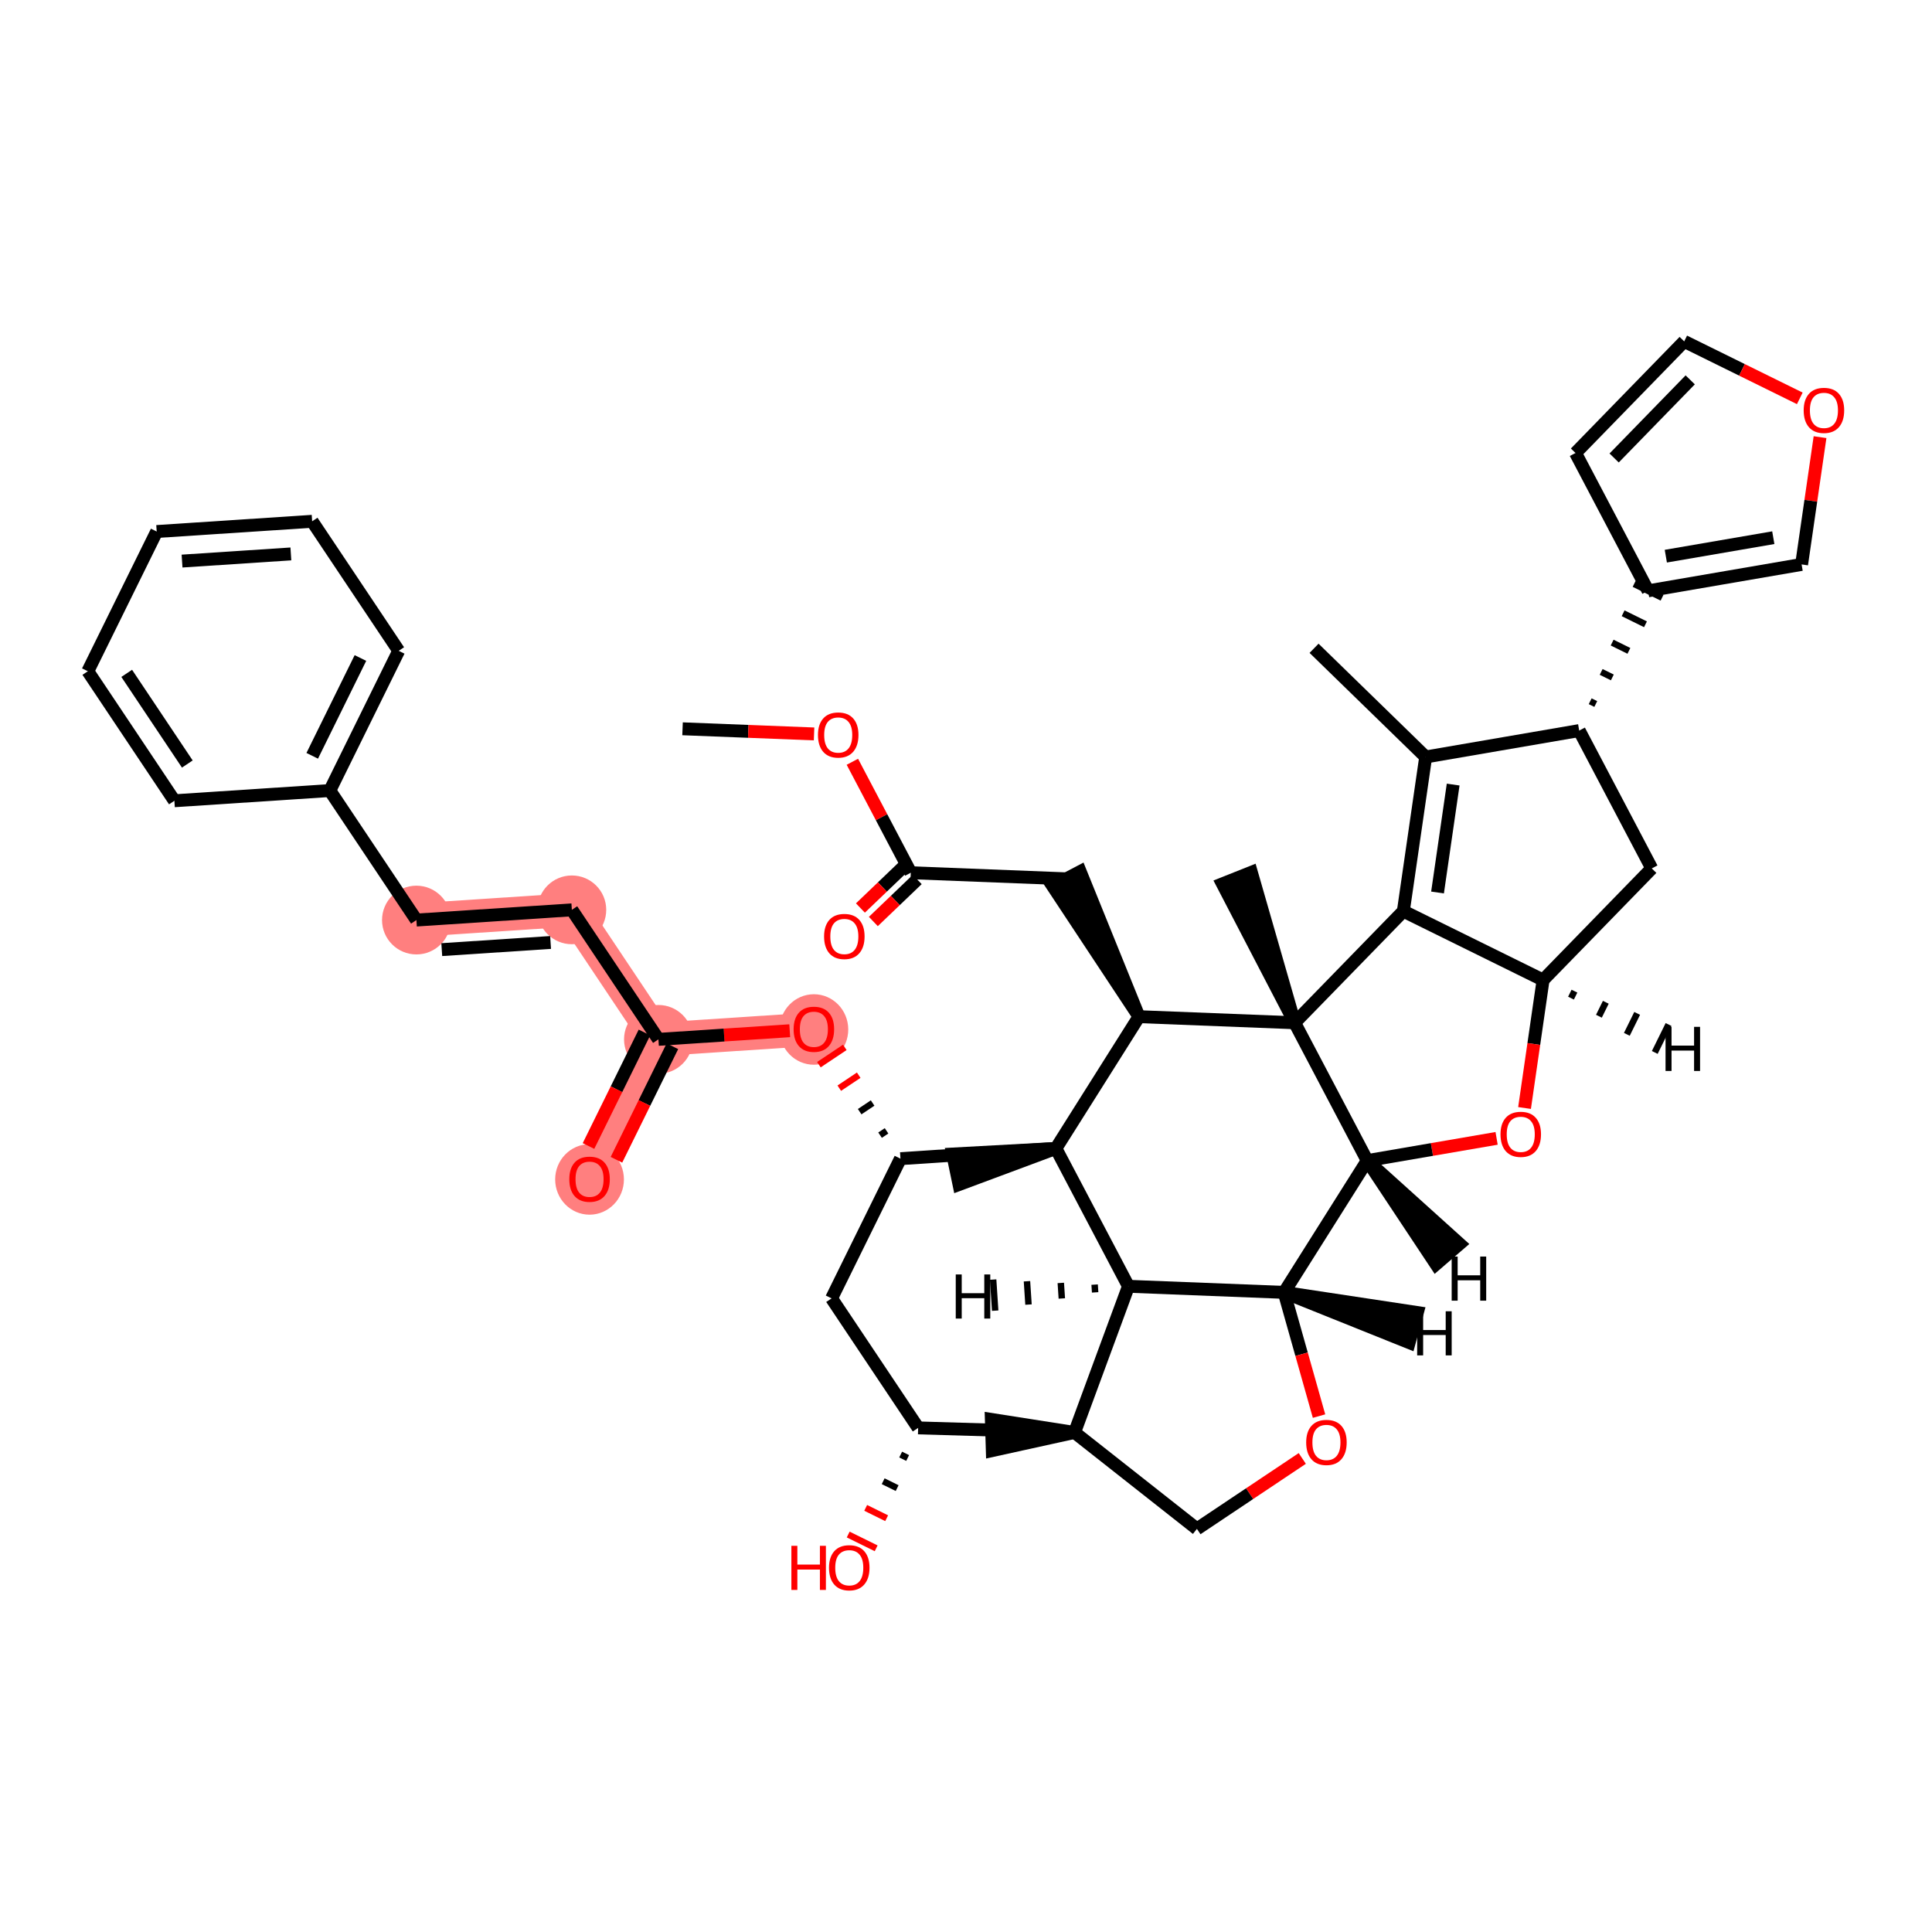 <?xml version='1.0' encoding='iso-8859-1'?>
<svg version='1.1' baseProfile='full'
              xmlns='http://www.w3.org/2000/svg'
                      xmlns:rdkit='http://www.rdkit.org/xml'
                      xmlns:xlink='http://www.w3.org/1999/xlink'
                  xml:space='preserve'
width='300px' height='300px' viewBox='0 0 300 300'>
<!-- END OF HEADER -->
<rect style='opacity:1.0;fill:#FFFFFF;stroke:none' width='300' height='300' x='0' y='0'> </rect>
<rect style='opacity:1.0;fill:#FFFFFF;stroke:none' width='300' height='300' x='0' y='0'> </rect>
<path d='M 126.378,159.804 L 102.24,161.391' style='fill:none;fill-rule:evenodd;stroke:#FF7F7F;stroke-width:5.2px;stroke-linecap:butt;stroke-linejoin:miter;stroke-opacity:1' />
<path d='M 102.24,161.391 L 91.545,183.088' style='fill:none;fill-rule:evenodd;stroke:#FF7F7F;stroke-width:5.2px;stroke-linecap:butt;stroke-linejoin:miter;stroke-opacity:1' />
<path d='M 102.24,161.391 L 88.797,141.28' style='fill:none;fill-rule:evenodd;stroke:#FF7F7F;stroke-width:5.2px;stroke-linecap:butt;stroke-linejoin:miter;stroke-opacity:1' />
<path d='M 88.797,141.28 L 64.66,142.866' style='fill:none;fill-rule:evenodd;stroke:#FF7F7F;stroke-width:5.2px;stroke-linecap:butt;stroke-linejoin:miter;stroke-opacity:1' />
<ellipse cx='126.378' cy='159.858' rx='4.838' ry='4.974'  style='fill:#FF7F7F;fill-rule:evenodd;stroke:#FF7F7F;stroke-width:1.0px;stroke-linecap:butt;stroke-linejoin:miter;stroke-opacity:1' />
<ellipse cx='102.24' cy='161.391' rx='4.838' ry='4.838'  style='fill:#FF7F7F;fill-rule:evenodd;stroke:#FF7F7F;stroke-width:1.0px;stroke-linecap:butt;stroke-linejoin:miter;stroke-opacity:1' />
<ellipse cx='91.545' cy='183.141' rx='4.838' ry='4.974'  style='fill:#FF7F7F;fill-rule:evenodd;stroke:#FF7F7F;stroke-width:1.0px;stroke-linecap:butt;stroke-linejoin:miter;stroke-opacity:1' />
<ellipse cx='88.797' cy='141.28' rx='4.838' ry='4.838'  style='fill:#FF7F7F;fill-rule:evenodd;stroke:#FF7F7F;stroke-width:1.0px;stroke-linecap:butt;stroke-linejoin:miter;stroke-opacity:1' />
<ellipse cx='64.66' cy='142.866' rx='4.838' ry='4.838'  style='fill:#FF7F7F;fill-rule:evenodd;stroke:#FF7F7F;stroke-width:1.0px;stroke-linecap:butt;stroke-linejoin:miter;stroke-opacity:1' />
<path class='bond-0 atom-0 atom-1' d='M 105.986,113.166 L 116.197,113.566' style='fill:none;fill-rule:evenodd;stroke:#000000;stroke-width:2.0px;stroke-linecap:butt;stroke-linejoin:miter;stroke-opacity:1' />
<path class='bond-0 atom-0 atom-1' d='M 116.197,113.566 L 126.408,113.965' style='fill:none;fill-rule:evenodd;stroke:#FF0000;stroke-width:2.0px;stroke-linecap:butt;stroke-linejoin:miter;stroke-opacity:1' />
<path class='bond-1 atom-1 atom-2' d='M 132.355,118.287 L 136.89,126.902' style='fill:none;fill-rule:evenodd;stroke:#FF0000;stroke-width:2.0px;stroke-linecap:butt;stroke-linejoin:miter;stroke-opacity:1' />
<path class='bond-1 atom-1 atom-2' d='M 136.89,126.902 L 141.425,135.517' style='fill:none;fill-rule:evenodd;stroke:#000000;stroke-width:2.0px;stroke-linecap:butt;stroke-linejoin:miter;stroke-opacity:1' />
<path class='bond-2 atom-2 atom-3' d='M 140.421,134.469 L 137.013,137.732' style='fill:none;fill-rule:evenodd;stroke:#000000;stroke-width:2.0px;stroke-linecap:butt;stroke-linejoin:miter;stroke-opacity:1' />
<path class='bond-2 atom-2 atom-3' d='M 137.013,137.732 L 133.606,140.995' style='fill:none;fill-rule:evenodd;stroke:#FF0000;stroke-width:2.0px;stroke-linecap:butt;stroke-linejoin:miter;stroke-opacity:1' />
<path class='bond-2 atom-2 atom-3' d='M 142.428,136.566 L 139.021,139.828' style='fill:none;fill-rule:evenodd;stroke:#000000;stroke-width:2.0px;stroke-linecap:butt;stroke-linejoin:miter;stroke-opacity:1' />
<path class='bond-2 atom-2 atom-3' d='M 139.021,139.828 L 135.613,143.091' style='fill:none;fill-rule:evenodd;stroke:#FF0000;stroke-width:2.0px;stroke-linecap:butt;stroke-linejoin:miter;stroke-opacity:1' />
<path class='bond-3 atom-2 atom-4' d='M 141.425,135.517 L 165.596,136.463' style='fill:none;fill-rule:evenodd;stroke:#000000;stroke-width:2.0px;stroke-linecap:butt;stroke-linejoin:miter;stroke-opacity:1' />
<path class='bond-4 atom-5 atom-4' d='M 176.863,157.868 L 167.737,135.336 L 163.456,137.589 Z' style='fill:#000000;fill-rule:evenodd;fill-opacity:1;stroke:#000000;stroke-width:2.0px;stroke-linecap:butt;stroke-linejoin:miter;stroke-opacity:1;' />
<path class='bond-5 atom-5 atom-6' d='M 176.863,157.868 L 201.034,158.814' style='fill:none;fill-rule:evenodd;stroke:#000000;stroke-width:2.0px;stroke-linecap:butt;stroke-linejoin:miter;stroke-opacity:1' />
<path class='bond-43 atom-41 atom-5' d='M 163.959,178.329 L 176.863,157.868' style='fill:none;fill-rule:evenodd;stroke:#000000;stroke-width:2.0px;stroke-linecap:butt;stroke-linejoin:miter;stroke-opacity:1' />
<path class='bond-6 atom-6 atom-7' d='M 201.034,158.814 L 194.313,135.451 L 189.82,137.244 Z' style='fill:#000000;fill-rule:evenodd;fill-opacity:1;stroke:#000000;stroke-width:2.0px;stroke-linecap:butt;stroke-linejoin:miter;stroke-opacity:1;' />
<path class='bond-7 atom-6 atom-8' d='M 201.034,158.814 L 217.911,141.483' style='fill:none;fill-rule:evenodd;stroke:#000000;stroke-width:2.0px;stroke-linecap:butt;stroke-linejoin:miter;stroke-opacity:1' />
<path class='bond-44 atom-20 atom-6' d='M 212.301,180.219 L 201.034,158.814' style='fill:none;fill-rule:evenodd;stroke:#000000;stroke-width:2.0px;stroke-linecap:butt;stroke-linejoin:miter;stroke-opacity:1' />
<path class='bond-8 atom-8 atom-9' d='M 217.911,141.483 L 221.378,117.543' style='fill:none;fill-rule:evenodd;stroke:#000000;stroke-width:2.0px;stroke-linecap:butt;stroke-linejoin:miter;stroke-opacity:1' />
<path class='bond-8 atom-8 atom-9' d='M 223.219,138.586 L 225.646,121.828' style='fill:none;fill-rule:evenodd;stroke:#000000;stroke-width:2.0px;stroke-linecap:butt;stroke-linejoin:miter;stroke-opacity:1' />
<path class='bond-46 atom-18 atom-8' d='M 239.608,152.179 L 217.911,141.483' style='fill:none;fill-rule:evenodd;stroke:#000000;stroke-width:2.0px;stroke-linecap:butt;stroke-linejoin:miter;stroke-opacity:1' />
<path class='bond-9 atom-9 atom-10' d='M 221.378,117.543 L 204.047,100.667' style='fill:none;fill-rule:evenodd;stroke:#000000;stroke-width:2.0px;stroke-linecap:butt;stroke-linejoin:miter;stroke-opacity:1' />
<path class='bond-10 atom-9 atom-11' d='M 221.378,117.543 L 245.217,113.443' style='fill:none;fill-rule:evenodd;stroke:#000000;stroke-width:2.0px;stroke-linecap:butt;stroke-linejoin:miter;stroke-opacity:1' />
<path class='bond-11 atom-11 atom-12' d='M 247.79,109.317 L 246.922,108.889' style='fill:none;fill-rule:evenodd;stroke:#000000;stroke-width:1.0px;stroke-linecap:butt;stroke-linejoin:miter;stroke-opacity:1' />
<path class='bond-11 atom-11 atom-12' d='M 250.363,105.191 L 248.628,104.336' style='fill:none;fill-rule:evenodd;stroke:#000000;stroke-width:1.0px;stroke-linecap:butt;stroke-linejoin:miter;stroke-opacity:1' />
<path class='bond-11 atom-11 atom-12' d='M 252.936,101.066 L 250.333,99.782' style='fill:none;fill-rule:evenodd;stroke:#000000;stroke-width:1.0px;stroke-linecap:butt;stroke-linejoin:miter;stroke-opacity:1' />
<path class='bond-11 atom-11 atom-12' d='M 255.509,96.94 L 252.038,95.229' style='fill:none;fill-rule:evenodd;stroke:#000000;stroke-width:1.0px;stroke-linecap:butt;stroke-linejoin:miter;stroke-opacity:1' />
<path class='bond-11 atom-11 atom-12' d='M 258.082,92.815 L 253.743,90.676' style='fill:none;fill-rule:evenodd;stroke:#000000;stroke-width:1.0px;stroke-linecap:butt;stroke-linejoin:miter;stroke-opacity:1' />
<path class='bond-16 atom-11 atom-17' d='M 245.217,113.443 L 256.484,134.848' style='fill:none;fill-rule:evenodd;stroke:#000000;stroke-width:2.0px;stroke-linecap:butt;stroke-linejoin:miter;stroke-opacity:1' />
<path class='bond-12 atom-12 atom-13' d='M 255.912,91.745 L 244.645,70.34' style='fill:none;fill-rule:evenodd;stroke:#000000;stroke-width:2.0px;stroke-linecap:butt;stroke-linejoin:miter;stroke-opacity:1' />
<path class='bond-48 atom-16 atom-12' d='M 279.752,87.645 L 255.912,91.745' style='fill:none;fill-rule:evenodd;stroke:#000000;stroke-width:2.0px;stroke-linecap:butt;stroke-linejoin:miter;stroke-opacity:1' />
<path class='bond-48 atom-16 atom-12' d='M 275.356,83.492 L 258.668,86.362' style='fill:none;fill-rule:evenodd;stroke:#000000;stroke-width:2.0px;stroke-linecap:butt;stroke-linejoin:miter;stroke-opacity:1' />
<path class='bond-13 atom-13 atom-14' d='M 244.645,70.34 L 261.522,53.009' style='fill:none;fill-rule:evenodd;stroke:#000000;stroke-width:2.0px;stroke-linecap:butt;stroke-linejoin:miter;stroke-opacity:1' />
<path class='bond-13 atom-13 atom-14' d='M 250.643,71.115 L 262.456,58.984' style='fill:none;fill-rule:evenodd;stroke:#000000;stroke-width:2.0px;stroke-linecap:butt;stroke-linejoin:miter;stroke-opacity:1' />
<path class='bond-14 atom-14 atom-15' d='M 261.522,53.009 L 270.496,57.433' style='fill:none;fill-rule:evenodd;stroke:#000000;stroke-width:2.0px;stroke-linecap:butt;stroke-linejoin:miter;stroke-opacity:1' />
<path class='bond-14 atom-14 atom-15' d='M 270.496,57.433 L 279.47,61.856' style='fill:none;fill-rule:evenodd;stroke:#FF0000;stroke-width:2.0px;stroke-linecap:butt;stroke-linejoin:miter;stroke-opacity:1' />
<path class='bond-15 atom-15 atom-16' d='M 282.614,67.88 L 281.183,77.762' style='fill:none;fill-rule:evenodd;stroke:#FF0000;stroke-width:2.0px;stroke-linecap:butt;stroke-linejoin:miter;stroke-opacity:1' />
<path class='bond-15 atom-15 atom-16' d='M 281.183,77.762 L 279.752,87.645' style='fill:none;fill-rule:evenodd;stroke:#000000;stroke-width:2.0px;stroke-linecap:butt;stroke-linejoin:miter;stroke-opacity:1' />
<path class='bond-17 atom-17 atom-18' d='M 256.484,134.848 L 239.608,152.179' style='fill:none;fill-rule:evenodd;stroke:#000000;stroke-width:2.0px;stroke-linecap:butt;stroke-linejoin:miter;stroke-opacity:1' />
<path class='bond-18 atom-18 atom-19' d='M 239.608,152.179 L 238.169,162.114' style='fill:none;fill-rule:evenodd;stroke:#000000;stroke-width:2.0px;stroke-linecap:butt;stroke-linejoin:miter;stroke-opacity:1' />
<path class='bond-18 atom-18 atom-19' d='M 238.169,162.114 L 236.73,172.05' style='fill:none;fill-rule:evenodd;stroke:#FF0000;stroke-width:2.0px;stroke-linecap:butt;stroke-linejoin:miter;stroke-opacity:1' />
<path class='bond-50 atom-18 atom-44' d='M 243.944,154.99 L 244.478,153.905' style='fill:none;fill-rule:evenodd;stroke:#000000;stroke-width:1.0px;stroke-linecap:butt;stroke-linejoin:miter;stroke-opacity:1' />
<path class='bond-50 atom-18 atom-44' d='M 248.279,157.801 L 249.349,155.632' style='fill:none;fill-rule:evenodd;stroke:#000000;stroke-width:1.0px;stroke-linecap:butt;stroke-linejoin:miter;stroke-opacity:1' />
<path class='bond-50 atom-18 atom-44' d='M 252.615,160.613 L 254.219,157.358' style='fill:none;fill-rule:evenodd;stroke:#000000;stroke-width:1.0px;stroke-linecap:butt;stroke-linejoin:miter;stroke-opacity:1' />
<path class='bond-50 atom-18 atom-44' d='M 256.951,163.424 L 259.09,159.085' style='fill:none;fill-rule:evenodd;stroke:#000000;stroke-width:1.0px;stroke-linecap:butt;stroke-linejoin:miter;stroke-opacity:1' />
<path class='bond-19 atom-19 atom-20' d='M 232.392,176.764 L 222.347,178.492' style='fill:none;fill-rule:evenodd;stroke:#FF0000;stroke-width:2.0px;stroke-linecap:butt;stroke-linejoin:miter;stroke-opacity:1' />
<path class='bond-19 atom-19 atom-20' d='M 222.347,178.492 L 212.301,180.219' style='fill:none;fill-rule:evenodd;stroke:#000000;stroke-width:2.0px;stroke-linecap:butt;stroke-linejoin:miter;stroke-opacity:1' />
<path class='bond-20 atom-20 atom-21' d='M 212.301,180.219 L 199.397,200.68' style='fill:none;fill-rule:evenodd;stroke:#000000;stroke-width:2.0px;stroke-linecap:butt;stroke-linejoin:miter;stroke-opacity:1' />
<path class='bond-51 atom-20 atom-45' d='M 212.301,180.219 L 222.978,196.31 L 226.643,193.151 Z' style='fill:#000000;fill-rule:evenodd;fill-opacity:1;stroke:#000000;stroke-width:2.0px;stroke-linecap:butt;stroke-linejoin:miter;stroke-opacity:1;' />
<path class='bond-21 atom-21 atom-22' d='M 199.397,200.68 L 202.108,210.286' style='fill:none;fill-rule:evenodd;stroke:#000000;stroke-width:2.0px;stroke-linecap:butt;stroke-linejoin:miter;stroke-opacity:1' />
<path class='bond-21 atom-21 atom-22' d='M 202.108,210.286 L 204.819,219.892' style='fill:none;fill-rule:evenodd;stroke:#FF0000;stroke-width:2.0px;stroke-linecap:butt;stroke-linejoin:miter;stroke-opacity:1' />
<path class='bond-45 atom-43 atom-21' d='M 175.226,199.734 L 199.397,200.68' style='fill:none;fill-rule:evenodd;stroke:#000000;stroke-width:2.0px;stroke-linecap:butt;stroke-linejoin:miter;stroke-opacity:1' />
<path class='bond-52 atom-21 atom-46' d='M 199.397,200.68 L 218.815,208.478 L 220.087,203.81 Z' style='fill:#000000;fill-rule:evenodd;fill-opacity:1;stroke:#000000;stroke-width:2.0px;stroke-linecap:butt;stroke-linejoin:miter;stroke-opacity:1;' />
<path class='bond-22 atom-22 atom-23' d='M 202.218,226.467 L 194.037,231.935' style='fill:none;fill-rule:evenodd;stroke:#FF0000;stroke-width:2.0px;stroke-linecap:butt;stroke-linejoin:miter;stroke-opacity:1' />
<path class='bond-22 atom-22 atom-23' d='M 194.037,231.935 L 185.857,237.403' style='fill:none;fill-rule:evenodd;stroke:#000000;stroke-width:2.0px;stroke-linecap:butt;stroke-linejoin:miter;stroke-opacity:1' />
<path class='bond-23 atom-23 atom-24' d='M 185.857,237.403 L 166.857,222.431' style='fill:none;fill-rule:evenodd;stroke:#000000;stroke-width:2.0px;stroke-linecap:butt;stroke-linejoin:miter;stroke-opacity:1' />
<path class='bond-24 atom-24 atom-25' d='M 166.857,222.431 L 153.934,220.407 L 154.082,225.243 Z' style='fill:#000000;fill-rule:evenodd;fill-opacity:1;stroke:#000000;stroke-width:2.0px;stroke-linecap:butt;stroke-linejoin:miter;stroke-opacity:1;' />
<path class='bond-25 atom-24 atom-26' d='M 166.857,222.431 L 142.569,221.723' style='fill:none;fill-rule:evenodd;stroke:#000000;stroke-width:2.0px;stroke-linecap:butt;stroke-linejoin:miter;stroke-opacity:1' />
<path class='bond-47 atom-43 atom-24' d='M 175.226,199.734 L 166.857,222.431' style='fill:none;fill-rule:evenodd;stroke:#000000;stroke-width:2.0px;stroke-linecap:butt;stroke-linejoin:miter;stroke-opacity:1' />
<path class='bond-26 atom-26 atom-27' d='M 139.854,225.863 L 140.939,226.398' style='fill:none;fill-rule:evenodd;stroke:#000000;stroke-width:1.0px;stroke-linecap:butt;stroke-linejoin:miter;stroke-opacity:1' />
<path class='bond-26 atom-26 atom-27' d='M 137.139,230.003 L 139.309,231.072' style='fill:none;fill-rule:evenodd;stroke:#000000;stroke-width:1.0px;stroke-linecap:butt;stroke-linejoin:miter;stroke-opacity:1' />
<path class='bond-26 atom-26 atom-27' d='M 134.424,234.142 L 137.679,235.747' style='fill:none;fill-rule:evenodd;stroke:#FF0000;stroke-width:1.0px;stroke-linecap:butt;stroke-linejoin:miter;stroke-opacity:1' />
<path class='bond-26 atom-26 atom-27' d='M 131.709,238.282 L 136.049,240.421' style='fill:none;fill-rule:evenodd;stroke:#FF0000;stroke-width:1.0px;stroke-linecap:butt;stroke-linejoin:miter;stroke-opacity:1' />
<path class='bond-27 atom-26 atom-28' d='M 142.569,221.723 L 129.126,201.612' style='fill:none;fill-rule:evenodd;stroke:#000000;stroke-width:2.0px;stroke-linecap:butt;stroke-linejoin:miter;stroke-opacity:1' />
<path class='bond-28 atom-28 atom-29' d='M 129.126,201.612 L 139.821,179.915' style='fill:none;fill-rule:evenodd;stroke:#000000;stroke-width:2.0px;stroke-linecap:butt;stroke-linejoin:miter;stroke-opacity:1' />
<path class='bond-29 atom-29 atom-30' d='M 137.661,175.595 L 136.655,176.267' style='fill:none;fill-rule:evenodd;stroke:#000000;stroke-width:1.0px;stroke-linecap:butt;stroke-linejoin:miter;stroke-opacity:1' />
<path class='bond-29 atom-29 atom-30' d='M 135.5,171.275 L 133.489,172.62' style='fill:none;fill-rule:evenodd;stroke:#000000;stroke-width:1.0px;stroke-linecap:butt;stroke-linejoin:miter;stroke-opacity:1' />
<path class='bond-29 atom-29 atom-30' d='M 133.34,166.955 L 130.324,168.972' style='fill:none;fill-rule:evenodd;stroke:#FF0000;stroke-width:1.0px;stroke-linecap:butt;stroke-linejoin:miter;stroke-opacity:1' />
<path class='bond-29 atom-29 atom-30' d='M 131.18,162.635 L 127.158,165.324' style='fill:none;fill-rule:evenodd;stroke:#FF0000;stroke-width:1.0px;stroke-linecap:butt;stroke-linejoin:miter;stroke-opacity:1' />
<path class='bond-40 atom-29 atom-41' d='M 139.821,179.915 L 163.959,178.329' style='fill:none;fill-rule:evenodd;stroke:#000000;stroke-width:2.0px;stroke-linecap:butt;stroke-linejoin:miter;stroke-opacity:1' />
<path class='bond-30 atom-30 atom-31' d='M 122.629,160.051 L 112.434,160.721' style='fill:none;fill-rule:evenodd;stroke:#FF0000;stroke-width:2.0px;stroke-linecap:butt;stroke-linejoin:miter;stroke-opacity:1' />
<path class='bond-30 atom-30 atom-31' d='M 112.434,160.721 L 102.24,161.391' style='fill:none;fill-rule:evenodd;stroke:#000000;stroke-width:2.0px;stroke-linecap:butt;stroke-linejoin:miter;stroke-opacity:1' />
<path class='bond-31 atom-31 atom-32' d='M 100.071,160.321 L 95.726,169.136' style='fill:none;fill-rule:evenodd;stroke:#000000;stroke-width:2.0px;stroke-linecap:butt;stroke-linejoin:miter;stroke-opacity:1' />
<path class='bond-31 atom-31 atom-32' d='M 95.726,169.136 L 91.381,177.95' style='fill:none;fill-rule:evenodd;stroke:#FF0000;stroke-width:2.0px;stroke-linecap:butt;stroke-linejoin:miter;stroke-opacity:1' />
<path class='bond-31 atom-31 atom-32' d='M 104.41,162.46 L 100.065,171.275' style='fill:none;fill-rule:evenodd;stroke:#000000;stroke-width:2.0px;stroke-linecap:butt;stroke-linejoin:miter;stroke-opacity:1' />
<path class='bond-31 atom-31 atom-32' d='M 100.065,171.275 L 95.721,180.089' style='fill:none;fill-rule:evenodd;stroke:#FF0000;stroke-width:2.0px;stroke-linecap:butt;stroke-linejoin:miter;stroke-opacity:1' />
<path class='bond-32 atom-31 atom-33' d='M 102.24,161.391 L 88.797,141.28' style='fill:none;fill-rule:evenodd;stroke:#000000;stroke-width:2.0px;stroke-linecap:butt;stroke-linejoin:miter;stroke-opacity:1' />
<path class='bond-33 atom-33 atom-34' d='M 88.797,141.28 L 64.66,142.866' style='fill:none;fill-rule:evenodd;stroke:#000000;stroke-width:2.0px;stroke-linecap:butt;stroke-linejoin:miter;stroke-opacity:1' />
<path class='bond-33 atom-33 atom-34' d='M 85.494,146.346 L 68.598,147.456' style='fill:none;fill-rule:evenodd;stroke:#000000;stroke-width:2.0px;stroke-linecap:butt;stroke-linejoin:miter;stroke-opacity:1' />
<path class='bond-34 atom-34 atom-35' d='M 64.66,142.866 L 51.217,122.756' style='fill:none;fill-rule:evenodd;stroke:#000000;stroke-width:2.0px;stroke-linecap:butt;stroke-linejoin:miter;stroke-opacity:1' />
<path class='bond-35 atom-35 atom-36' d='M 51.217,122.756 L 61.912,101.059' style='fill:none;fill-rule:evenodd;stroke:#000000;stroke-width:2.0px;stroke-linecap:butt;stroke-linejoin:miter;stroke-opacity:1' />
<path class='bond-35 atom-35 atom-36' d='M 48.482,117.362 L 55.968,102.174' style='fill:none;fill-rule:evenodd;stroke:#000000;stroke-width:2.0px;stroke-linecap:butt;stroke-linejoin:miter;stroke-opacity:1' />
<path class='bond-49 atom-40 atom-35' d='M 27.079,124.342 L 51.217,122.756' style='fill:none;fill-rule:evenodd;stroke:#000000;stroke-width:2.0px;stroke-linecap:butt;stroke-linejoin:miter;stroke-opacity:1' />
<path class='bond-36 atom-36 atom-37' d='M 61.912,101.059 L 48.469,80.948' style='fill:none;fill-rule:evenodd;stroke:#000000;stroke-width:2.0px;stroke-linecap:butt;stroke-linejoin:miter;stroke-opacity:1' />
<path class='bond-37 atom-37 atom-38' d='M 48.469,80.948 L 24.331,82.534' style='fill:none;fill-rule:evenodd;stroke:#000000;stroke-width:2.0px;stroke-linecap:butt;stroke-linejoin:miter;stroke-opacity:1' />
<path class='bond-37 atom-37 atom-38' d='M 45.166,86.013 L 28.269,87.124' style='fill:none;fill-rule:evenodd;stroke:#000000;stroke-width:2.0px;stroke-linecap:butt;stroke-linejoin:miter;stroke-opacity:1' />
<path class='bond-38 atom-38 atom-39' d='M 24.331,82.534 L 13.636,104.231' style='fill:none;fill-rule:evenodd;stroke:#000000;stroke-width:2.0px;stroke-linecap:butt;stroke-linejoin:miter;stroke-opacity:1' />
<path class='bond-39 atom-39 atom-40' d='M 13.636,104.231 L 27.079,124.342' style='fill:none;fill-rule:evenodd;stroke:#000000;stroke-width:2.0px;stroke-linecap:butt;stroke-linejoin:miter;stroke-opacity:1' />
<path class='bond-39 atom-39 atom-40' d='M 19.675,104.559 L 29.085,118.637' style='fill:none;fill-rule:evenodd;stroke:#000000;stroke-width:2.0px;stroke-linecap:butt;stroke-linejoin:miter;stroke-opacity:1' />
<path class='bond-41 atom-41 atom-42' d='M 163.959,178.329 L 147.928,179.196 L 148.914,183.933 Z' style='fill:#000000;fill-rule:evenodd;fill-opacity:1;stroke:#000000;stroke-width:2.0px;stroke-linecap:butt;stroke-linejoin:miter;stroke-opacity:1;' />
<path class='bond-42 atom-41 atom-43' d='M 163.959,178.329 L 175.226,199.734' style='fill:none;fill-rule:evenodd;stroke:#000000;stroke-width:2.0px;stroke-linecap:butt;stroke-linejoin:miter;stroke-opacity:1' />
<path class='bond-53 atom-43 atom-47' d='M 169.973,199.474 L 170.052,200.681' style='fill:none;fill-rule:evenodd;stroke:#000000;stroke-width:1.0px;stroke-linecap:butt;stroke-linejoin:miter;stroke-opacity:1' />
<path class='bond-53 atom-43 atom-47' d='M 164.72,199.213 L 164.879,201.627' style='fill:none;fill-rule:evenodd;stroke:#000000;stroke-width:1.0px;stroke-linecap:butt;stroke-linejoin:miter;stroke-opacity:1' />
<path class='bond-53 atom-43 atom-47' d='M 159.467,198.952 L 159.705,202.573' style='fill:none;fill-rule:evenodd;stroke:#000000;stroke-width:1.0px;stroke-linecap:butt;stroke-linejoin:miter;stroke-opacity:1' />
<path class='bond-53 atom-43 atom-47' d='M 154.214,198.691 L 154.531,203.519' style='fill:none;fill-rule:evenodd;stroke:#000000;stroke-width:1.0px;stroke-linecap:butt;stroke-linejoin:miter;stroke-opacity:1' />
<path  class='atom-1' d='M 127.013 114.131
Q 127.013 112.486, 127.826 111.567
Q 128.639 110.648, 130.158 110.648
Q 131.677 110.648, 132.49 111.567
Q 133.302 112.486, 133.302 114.131
Q 133.302 115.795, 132.48 116.743
Q 131.657 117.682, 130.158 117.682
Q 128.648 117.682, 127.826 116.743
Q 127.013 115.805, 127.013 114.131
M 130.158 116.908
Q 131.203 116.908, 131.764 116.211
Q 132.335 115.505, 132.335 114.131
Q 132.335 112.786, 131.764 112.109
Q 131.203 111.422, 130.158 111.422
Q 129.113 111.422, 128.542 112.099
Q 127.981 112.776, 127.981 114.131
Q 127.981 115.515, 128.542 116.211
Q 129.113 116.908, 130.158 116.908
' fill='#FF0000'/>
<path  class='atom-3' d='M 127.963 145.415
Q 127.963 143.771, 128.776 142.851
Q 129.589 141.932, 131.108 141.932
Q 132.627 141.932, 133.44 142.851
Q 134.252 143.771, 134.252 145.415
Q 134.252 147.08, 133.43 148.028
Q 132.608 148.966, 131.108 148.966
Q 129.598 148.966, 128.776 148.028
Q 127.963 147.089, 127.963 145.415
M 131.108 148.192
Q 132.153 148.192, 132.714 147.496
Q 133.285 146.789, 133.285 145.415
Q 133.285 144.07, 132.714 143.393
Q 132.153 142.706, 131.108 142.706
Q 130.063 142.706, 129.492 143.383
Q 128.931 144.061, 128.931 145.415
Q 128.931 146.799, 129.492 147.496
Q 130.063 148.192, 131.108 148.192
' fill='#FF0000'/>
<path  class='atom-15' d='M 280.074 63.724
Q 280.074 62.079, 280.887 61.16
Q 281.7 60.24, 283.219 60.24
Q 284.738 60.24, 285.551 61.16
Q 286.364 62.079, 286.364 63.724
Q 286.364 65.388, 285.541 66.336
Q 284.719 67.275, 283.219 67.275
Q 281.71 67.275, 280.887 66.336
Q 280.074 65.398, 280.074 63.724
M 283.219 66.501
Q 284.264 66.501, 284.825 65.804
Q 285.396 65.098, 285.396 63.724
Q 285.396 62.379, 284.825 61.702
Q 284.264 61.014, 283.219 61.014
Q 282.174 61.014, 281.603 61.692
Q 281.042 62.369, 281.042 63.724
Q 281.042 65.107, 281.603 65.804
Q 282.174 66.501, 283.219 66.501
' fill='#FF0000'/>
<path  class='atom-19' d='M 232.997 176.138
Q 232.997 174.493, 233.809 173.574
Q 234.622 172.655, 236.141 172.655
Q 237.66 172.655, 238.473 173.574
Q 239.286 174.493, 239.286 176.138
Q 239.286 177.802, 238.463 178.751
Q 237.641 179.689, 236.141 179.689
Q 234.632 179.689, 233.809 178.751
Q 232.997 177.812, 232.997 176.138
M 236.141 178.915
Q 237.186 178.915, 237.747 178.218
Q 238.318 177.512, 238.318 176.138
Q 238.318 174.793, 237.747 174.116
Q 237.186 173.429, 236.141 173.429
Q 235.096 173.429, 234.525 174.106
Q 233.964 174.783, 233.964 176.138
Q 233.964 177.522, 234.525 178.218
Q 235.096 178.915, 236.141 178.915
' fill='#FF0000'/>
<path  class='atom-22' d='M 202.823 223.98
Q 202.823 222.335, 203.635 221.416
Q 204.448 220.496, 205.967 220.496
Q 207.486 220.496, 208.299 221.416
Q 209.112 222.335, 209.112 223.98
Q 209.112 225.644, 208.29 226.592
Q 207.467 227.531, 205.967 227.531
Q 204.458 227.531, 203.635 226.592
Q 202.823 225.654, 202.823 223.98
M 205.967 226.757
Q 207.012 226.757, 207.574 226.06
Q 208.144 225.354, 208.144 223.98
Q 208.144 222.635, 207.574 221.957
Q 207.012 221.27, 205.967 221.27
Q 204.922 221.27, 204.351 221.948
Q 203.79 222.625, 203.79 223.98
Q 203.79 225.363, 204.351 226.06
Q 204.922 226.757, 205.967 226.757
' fill='#FF0000'/>
<path  class='atom-27' d='M 122.885 240.034
L 123.813 240.034
L 123.813 242.946
L 127.316 242.946
L 127.316 240.034
L 128.245 240.034
L 128.245 246.884
L 127.316 246.884
L 127.316 243.72
L 123.813 243.72
L 123.813 246.884
L 122.885 246.884
L 122.885 240.034
' fill='#FF0000'/>
<path  class='atom-27' d='M 128.729 243.44
Q 128.729 241.795, 129.542 240.875
Q 130.354 239.956, 131.874 239.956
Q 133.393 239.956, 134.205 240.875
Q 135.018 241.795, 135.018 243.44
Q 135.018 245.104, 134.196 246.052
Q 133.373 246.991, 131.874 246.991
Q 130.364 246.991, 129.542 246.052
Q 128.729 245.114, 128.729 243.44
M 131.874 246.217
Q 132.919 246.217, 133.48 245.52
Q 134.051 244.814, 134.051 243.44
Q 134.051 242.095, 133.48 241.417
Q 132.919 240.73, 131.874 240.73
Q 130.829 240.73, 130.258 241.408
Q 129.696 242.085, 129.696 243.44
Q 129.696 244.823, 130.258 245.52
Q 130.829 246.217, 131.874 246.217
' fill='#FF0000'/>
<path  class='atom-30' d='M 123.233 159.824
Q 123.233 158.179, 124.046 157.26
Q 124.859 156.34, 126.378 156.34
Q 127.897 156.34, 128.71 157.26
Q 129.523 158.179, 129.523 159.824
Q 129.523 161.488, 128.7 162.436
Q 127.878 163.375, 126.378 163.375
Q 124.869 163.375, 124.046 162.436
Q 123.233 161.498, 123.233 159.824
M 126.378 162.601
Q 127.423 162.601, 127.984 161.904
Q 128.555 161.198, 128.555 159.824
Q 128.555 158.479, 127.984 157.801
Q 127.423 157.114, 126.378 157.114
Q 125.333 157.114, 124.762 157.792
Q 124.201 158.469, 124.201 159.824
Q 124.201 161.207, 124.762 161.904
Q 125.333 162.601, 126.378 162.601
' fill='#FF0000'/>
<path  class='atom-32' d='M 88.401 183.107
Q 88.401 181.462, 89.213 180.543
Q 90.026 179.624, 91.545 179.624
Q 93.064 179.624, 93.877 180.543
Q 94.69 181.462, 94.69 183.107
Q 94.69 184.772, 93.868 185.72
Q 93.045 186.658, 91.545 186.658
Q 90.036 186.658, 89.213 185.72
Q 88.401 184.781, 88.401 183.107
M 91.545 185.884
Q 92.59 185.884, 93.151 185.188
Q 93.722 184.481, 93.722 183.107
Q 93.722 181.762, 93.151 181.085
Q 92.59 180.398, 91.545 180.398
Q 90.5 180.398, 89.929 181.075
Q 89.368 181.753, 89.368 183.107
Q 89.368 184.491, 89.929 185.188
Q 90.5 185.884, 91.545 185.884
' fill='#FF0000'/>
<path  class='atom-44' d='M 258.625 159.448
L 259.554 159.448
L 259.554 162.361
L 263.056 162.361
L 263.056 159.448
L 263.985 159.448
L 263.985 166.299
L 263.056 166.299
L 263.056 163.135
L 259.554 163.135
L 259.554 166.299
L 258.625 166.299
L 258.625 159.448
' fill='#000000'/>
<path  class='atom-45' d='M 225.415 195.116
L 226.344 195.116
L 226.344 198.029
L 229.847 198.029
L 229.847 195.116
L 230.776 195.116
L 230.776 201.967
L 229.847 201.967
L 229.847 198.803
L 226.344 198.803
L 226.344 201.967
L 225.415 201.967
L 225.415 195.116
' fill='#000000'/>
<path  class='atom-46' d='M 220.056 203.614
L 220.985 203.614
L 220.985 206.526
L 224.487 206.526
L 224.487 203.614
L 225.416 203.614
L 225.416 210.464
L 224.487 210.464
L 224.487 207.3
L 220.985 207.3
L 220.985 210.464
L 220.056 210.464
L 220.056 203.614
' fill='#000000'/>
<path  class='atom-47' d='M 148.408 197.896
L 149.336 197.896
L 149.336 200.808
L 152.839 200.808
L 152.839 197.896
L 153.768 197.896
L 153.768 204.746
L 152.839 204.746
L 152.839 201.582
L 149.336 201.582
L 149.336 204.746
L 148.408 204.746
L 148.408 197.896
' fill='#000000'/>
</svg>

